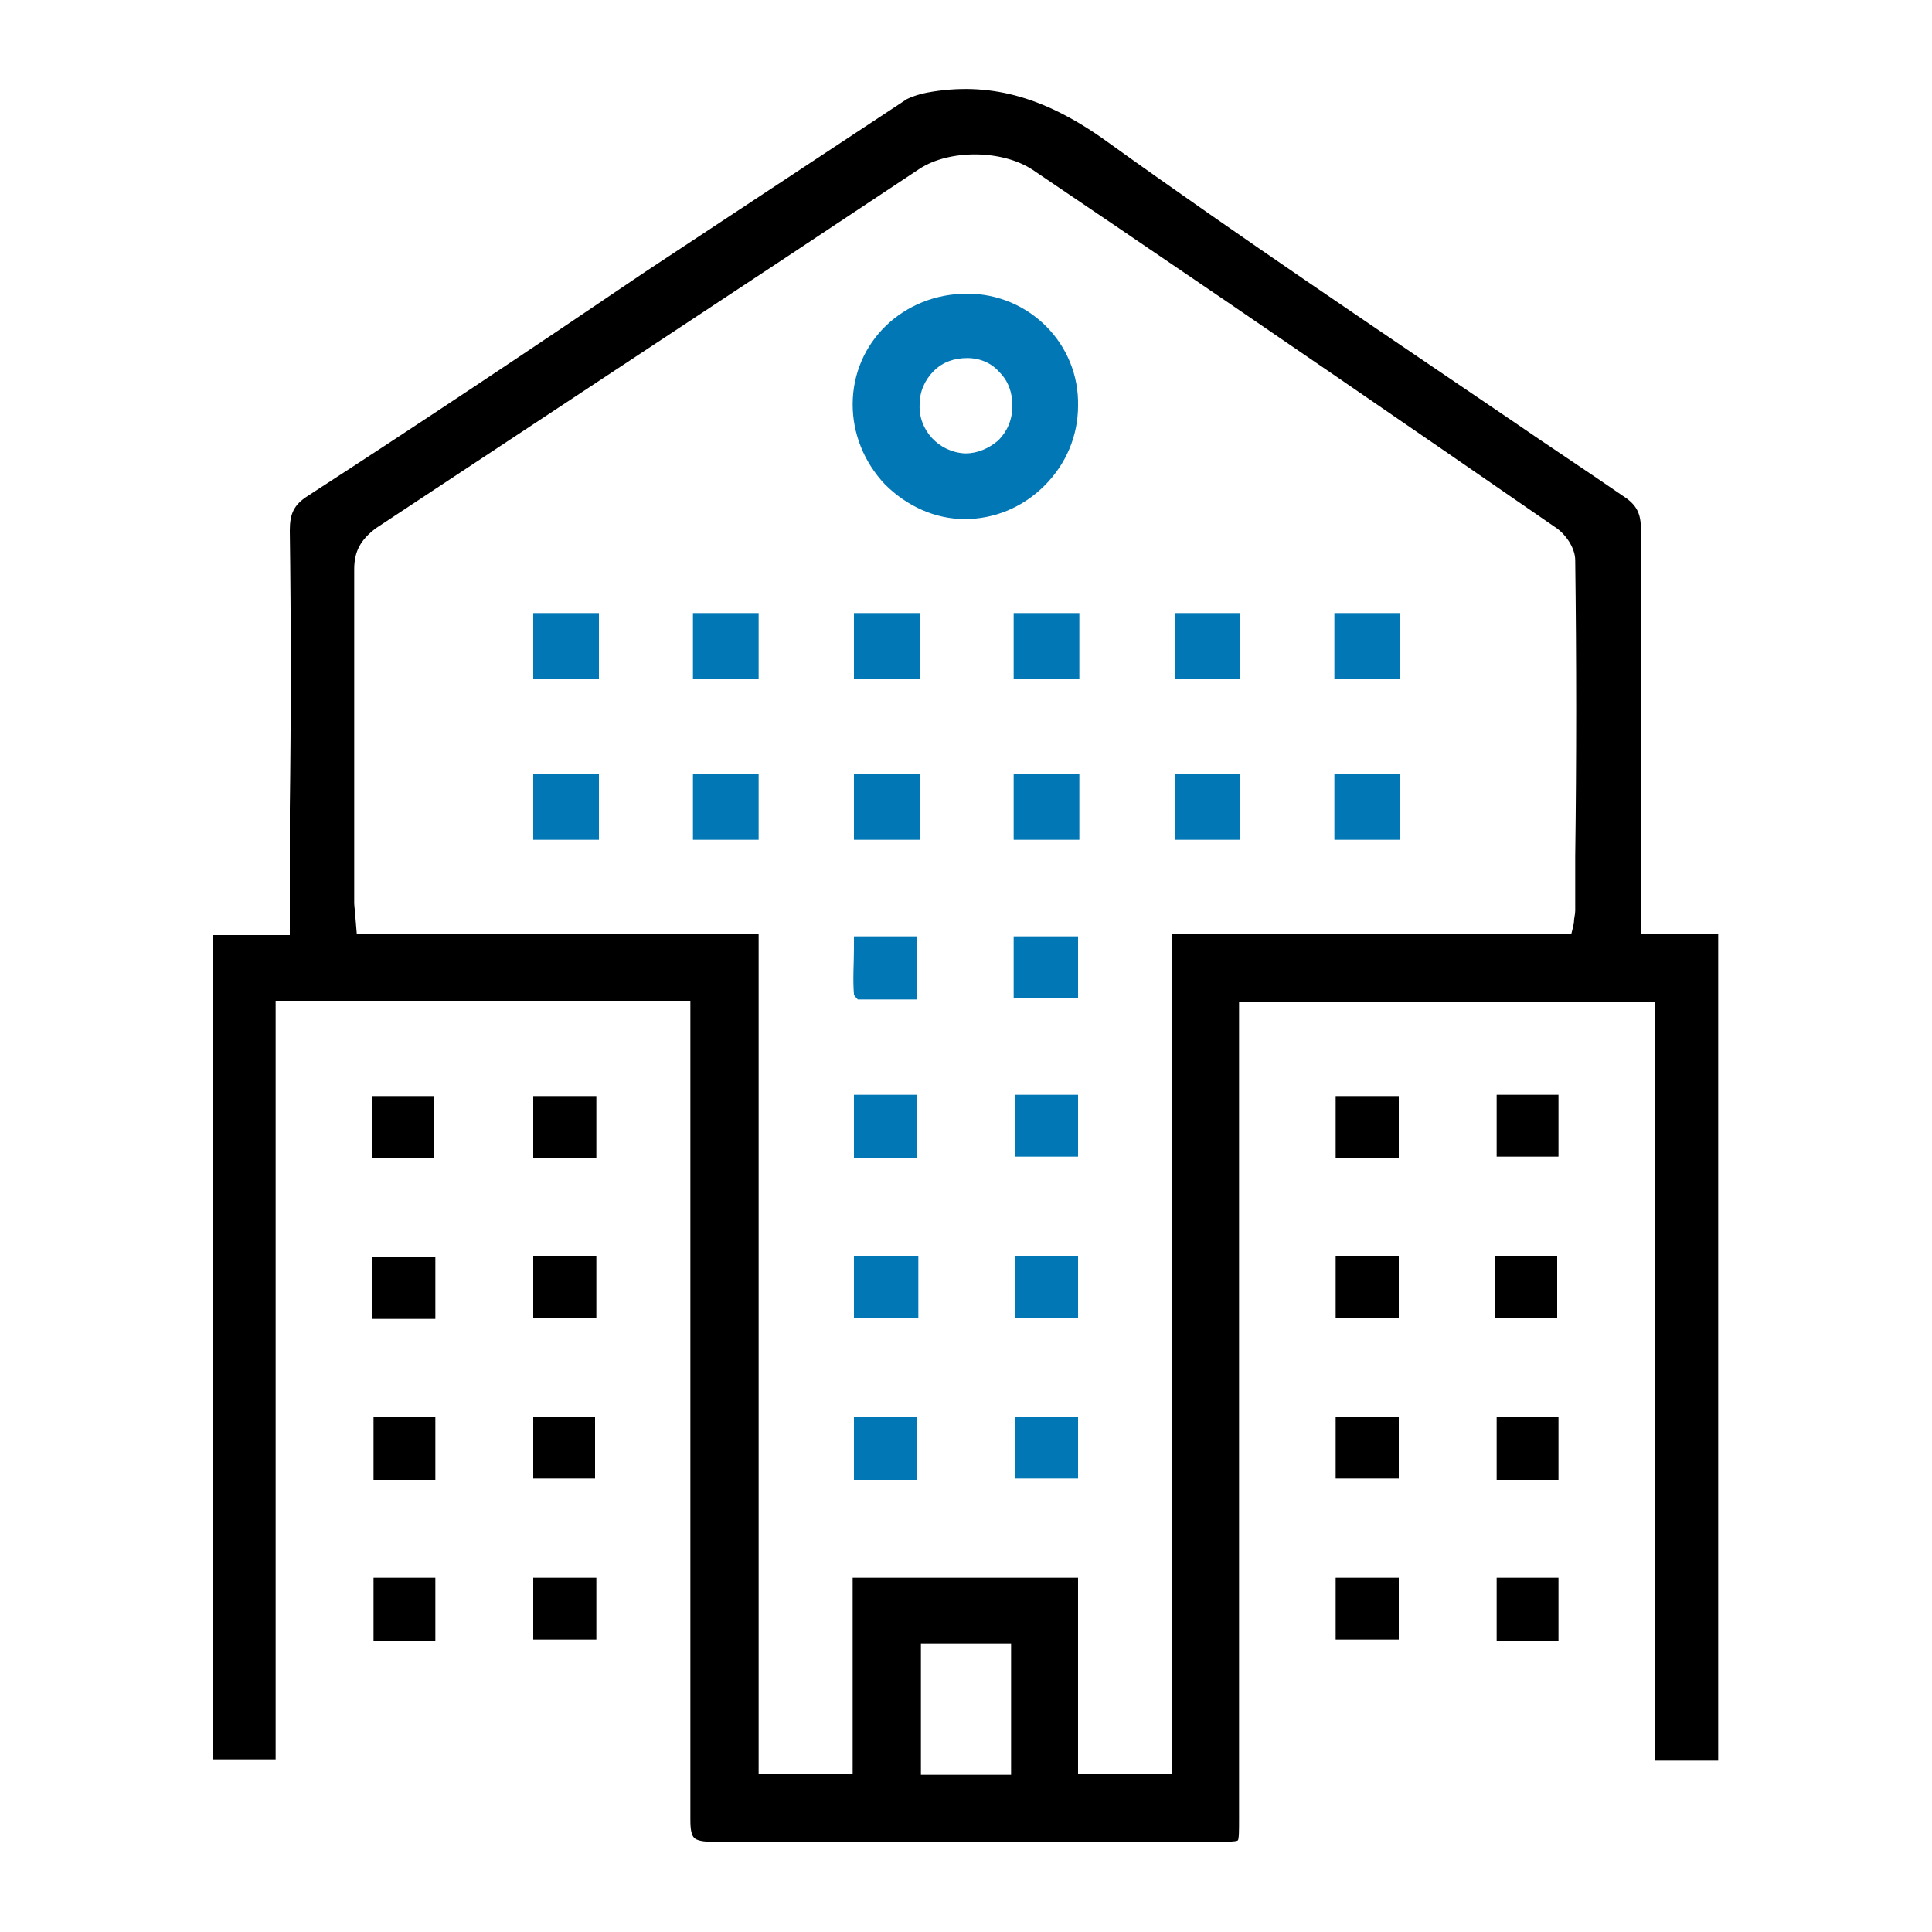 <svg xmlns="http://www.w3.org/2000/svg" xmlns:xlink="http://www.w3.org/1999/xlink" id="Layer_1" x="0px" y="0px" viewBox="0 0 150 150" style="enable-background:new 0 0 150 150;" xml:space="preserve"> <g> <g> <path d="M127.4,72.5l0-10c0-7,0-14.3,0-21.4c0-1.2-0.3-1.9-1.4-2.6c-2.9-2-5.8-3.9-8.7-5.9c-10.3-7-20.9-14.1-31.2-21.5 c-4.8-3.5-9-4.7-13.6-4c-0.7,0.1-1.5,0.3-2.1,0.6c-6.8,4.5-13.5,8.9-20.3,13.4C41.4,27,32.7,32.8,23.9,38.5 c-1.1,0.7-1.4,1.4-1.4,2.7c0.1,7.2,0.1,14.5,0,21.6v9.8h-6v64h4.9V77.7h32.2l0,15.2c0,15.9,0,32.3,0,48.4c0,0.8,0.1,1.2,0.3,1.4 c0.2,0.2,0.7,0.3,1.4,0.3c9.8,0,19.8,0,29.5,0h9.6c0.9,0,1.5,0,1.7-0.1c0.1-0.1,0.1-0.8,0.1-1.7V77.8h32.3v58.9h4.9V72.5H127.4z M78.5,137.8h-7v-10.2h7V137.8z M122.3,66.5l0,4.2c0,0.3-0.1,0.6-0.1,0.9c0,0.2-0.1,0.3-0.1,0.5l-0.1,0.4h-31v65.2h-7.3v-15.2 H66.2v15.2h-7.3V72.5H27.7l-0.1-1.2c0-0.5-0.1-0.8-0.1-1.2v-7.4c0-6.1,0-12.3,0-18.5c0-1.4,0.5-2.3,1.7-3.2 c10.6-7,21.2-14,31.8-21l10.4-6.9c2.3-1.5,6.4-1.5,8.8,0.1l6.5,4.4c11.2,7.6,22.7,15.5,34,23.3c0.8,0.5,1.6,1.6,1.6,2.6 C122.4,51.3,122.4,59,122.3,66.5z"></path> </g> <g> <rect x="103.7" y="122.5" width="4.9" height="4.8"></rect> </g> <g> <rect x="103.7" y="110" width="4.9" height="4.8"></rect> </g> <g> <rect x="103.7" y="85.1" width="4.9" height="4.8"></rect> </g> <g> <rect x="41.4" y="122.5" width="4.9" height="4.8"></rect> </g> <g> <rect x="41.4" y="85.1" width="4.9" height="4.8"></rect> </g> <g> <rect x="116.2" y="110" width="4.8" height="4.9"></rect> </g> <g> <rect x="116.1" y="97.5" width="4.8" height="4.8"></rect> </g> <g> <rect x="29" y="110" width="4.8" height="4.9"></rect> </g> <g> <rect x="29" y="122.5" width="4.8" height="4.9"></rect> </g> <g> <rect x="41.4" y="110" width="4.8" height="4.8"></rect> </g> <g> <rect x="28.9" y="97.6" width="4.9" height="4.8"></rect> </g> <g> <rect x="116.2" y="85" width="4.8" height="4.8"></rect> </g> <g> <rect x="116.2" y="122.5" width="4.8" height="4.9"></rect> </g> <g> <rect x="41.4" y="97.5" width="4.9" height="4.8"></rect> </g> <g> <rect x="28.9" y="85.1" width="4.8" height="4.8"></rect> </g> <g> <rect x="103.7" y="97.5" width="4.9" height="4.8"></rect> </g> <g> <path style="fill:#0277B5;" d="M75.1,22.8L75.1,22.8c-5,0-8.9,3.8-8.9,8.6c0,2.3,0.9,4.5,2.5,6.2c1.7,1.7,3.9,2.7,6.2,2.7h0 c2.3,0,4.5-0.9,6.2-2.6c1.7-1.7,2.6-3.9,2.6-6.2C83.8,26.7,79.9,22.8,75.1,22.8z M77.5,34.2c-0.7,0.6-1.6,1-2.5,1h-0.1 c-2-0.1-3.6-1.8-3.5-3.8c0-1,0.4-1.9,1.1-2.6c0.7-0.7,1.6-1,2.6-1c1,0,1.9,0.4,2.5,1.1c0.7,0.7,1,1.6,1,2.6 C78.6,32.6,78.2,33.5,77.5,34.2z"></path> </g> <g> <path style="fill:#0277B5;" d="M71.2,72.6v5h-0.8c-1.3,0-2.6,0-3.8,0c-0.1-0.1-0.3-0.3-0.3-0.4c-0.1-1.2,0-2.4,0-3.6v-0.9H71.2z"></path> </g> <g> <rect x="66.3" y="97.5" style="fill:#0277B5;" width="5" height="4.8"></rect> </g> <g> <rect x="78.8" y="97.5" style="fill:#0277B5;" width="4.9" height="4.8"></rect> </g> <g> <rect x="66.3" y="110" style="fill:#0277B5;" width="4.9" height="4.9"></rect> </g> <g> <rect x="78.8" y="110" style="fill:#0277B5;" width="4.9" height="4.8"></rect> </g> <g> <rect x="78.8" y="85" style="fill:#0277B5;" width="4.9" height="4.8"></rect> </g> <g> <rect x="66.3" y="85" style="fill:#0277B5;" width="4.9" height="4.9"></rect> </g> <g> <rect x="78.7" y="72.7" style="fill:#0277B5;" width="5" height="4.8"></rect> </g> </g> <g> <rect x="53.8" y="47.6" style="fill:#0277B5;" width="5.1" height="5.1"></rect> <rect x="53.8" y="60.1" style="fill:#0277B5;" width="5.1" height="5.1"></rect> <rect x="41.4" y="47.6" style="fill:#0277B5;" width="5.1" height="5.1"></rect> <rect x="41.4" y="60.1" style="fill:#0277B5;" width="5.1" height="5.1"></rect> <rect x="66.3" y="47.6" style="fill:#0277B5;" width="5.1" height="5.1"></rect> <rect x="66.3" y="60.1" style="fill:#0277B5;" width="5.1" height="5.1"></rect> <rect x="78.7" y="47.6" style="fill:#0277B5;" width="5.1" height="5.1"></rect> <rect x="78.7" y="60.1" style="fill:#0277B5;" width="5.1" height="5.1"></rect> <rect x="91.2" y="47.6" style="fill:#0277B5;" width="5.1" height="5.1"></rect> <rect x="91.2" y="60.1" style="fill:#0277B5;" width="5.1" height="5.1"></rect> <rect x="103.6" y="47.6" style="fill:#0277B5;" width="5.1" height="5.1"></rect> <rect x="103.6" y="60.1" style="fill:#0277B5;" width="5.1" height="5.1"></rect> </g> </svg>